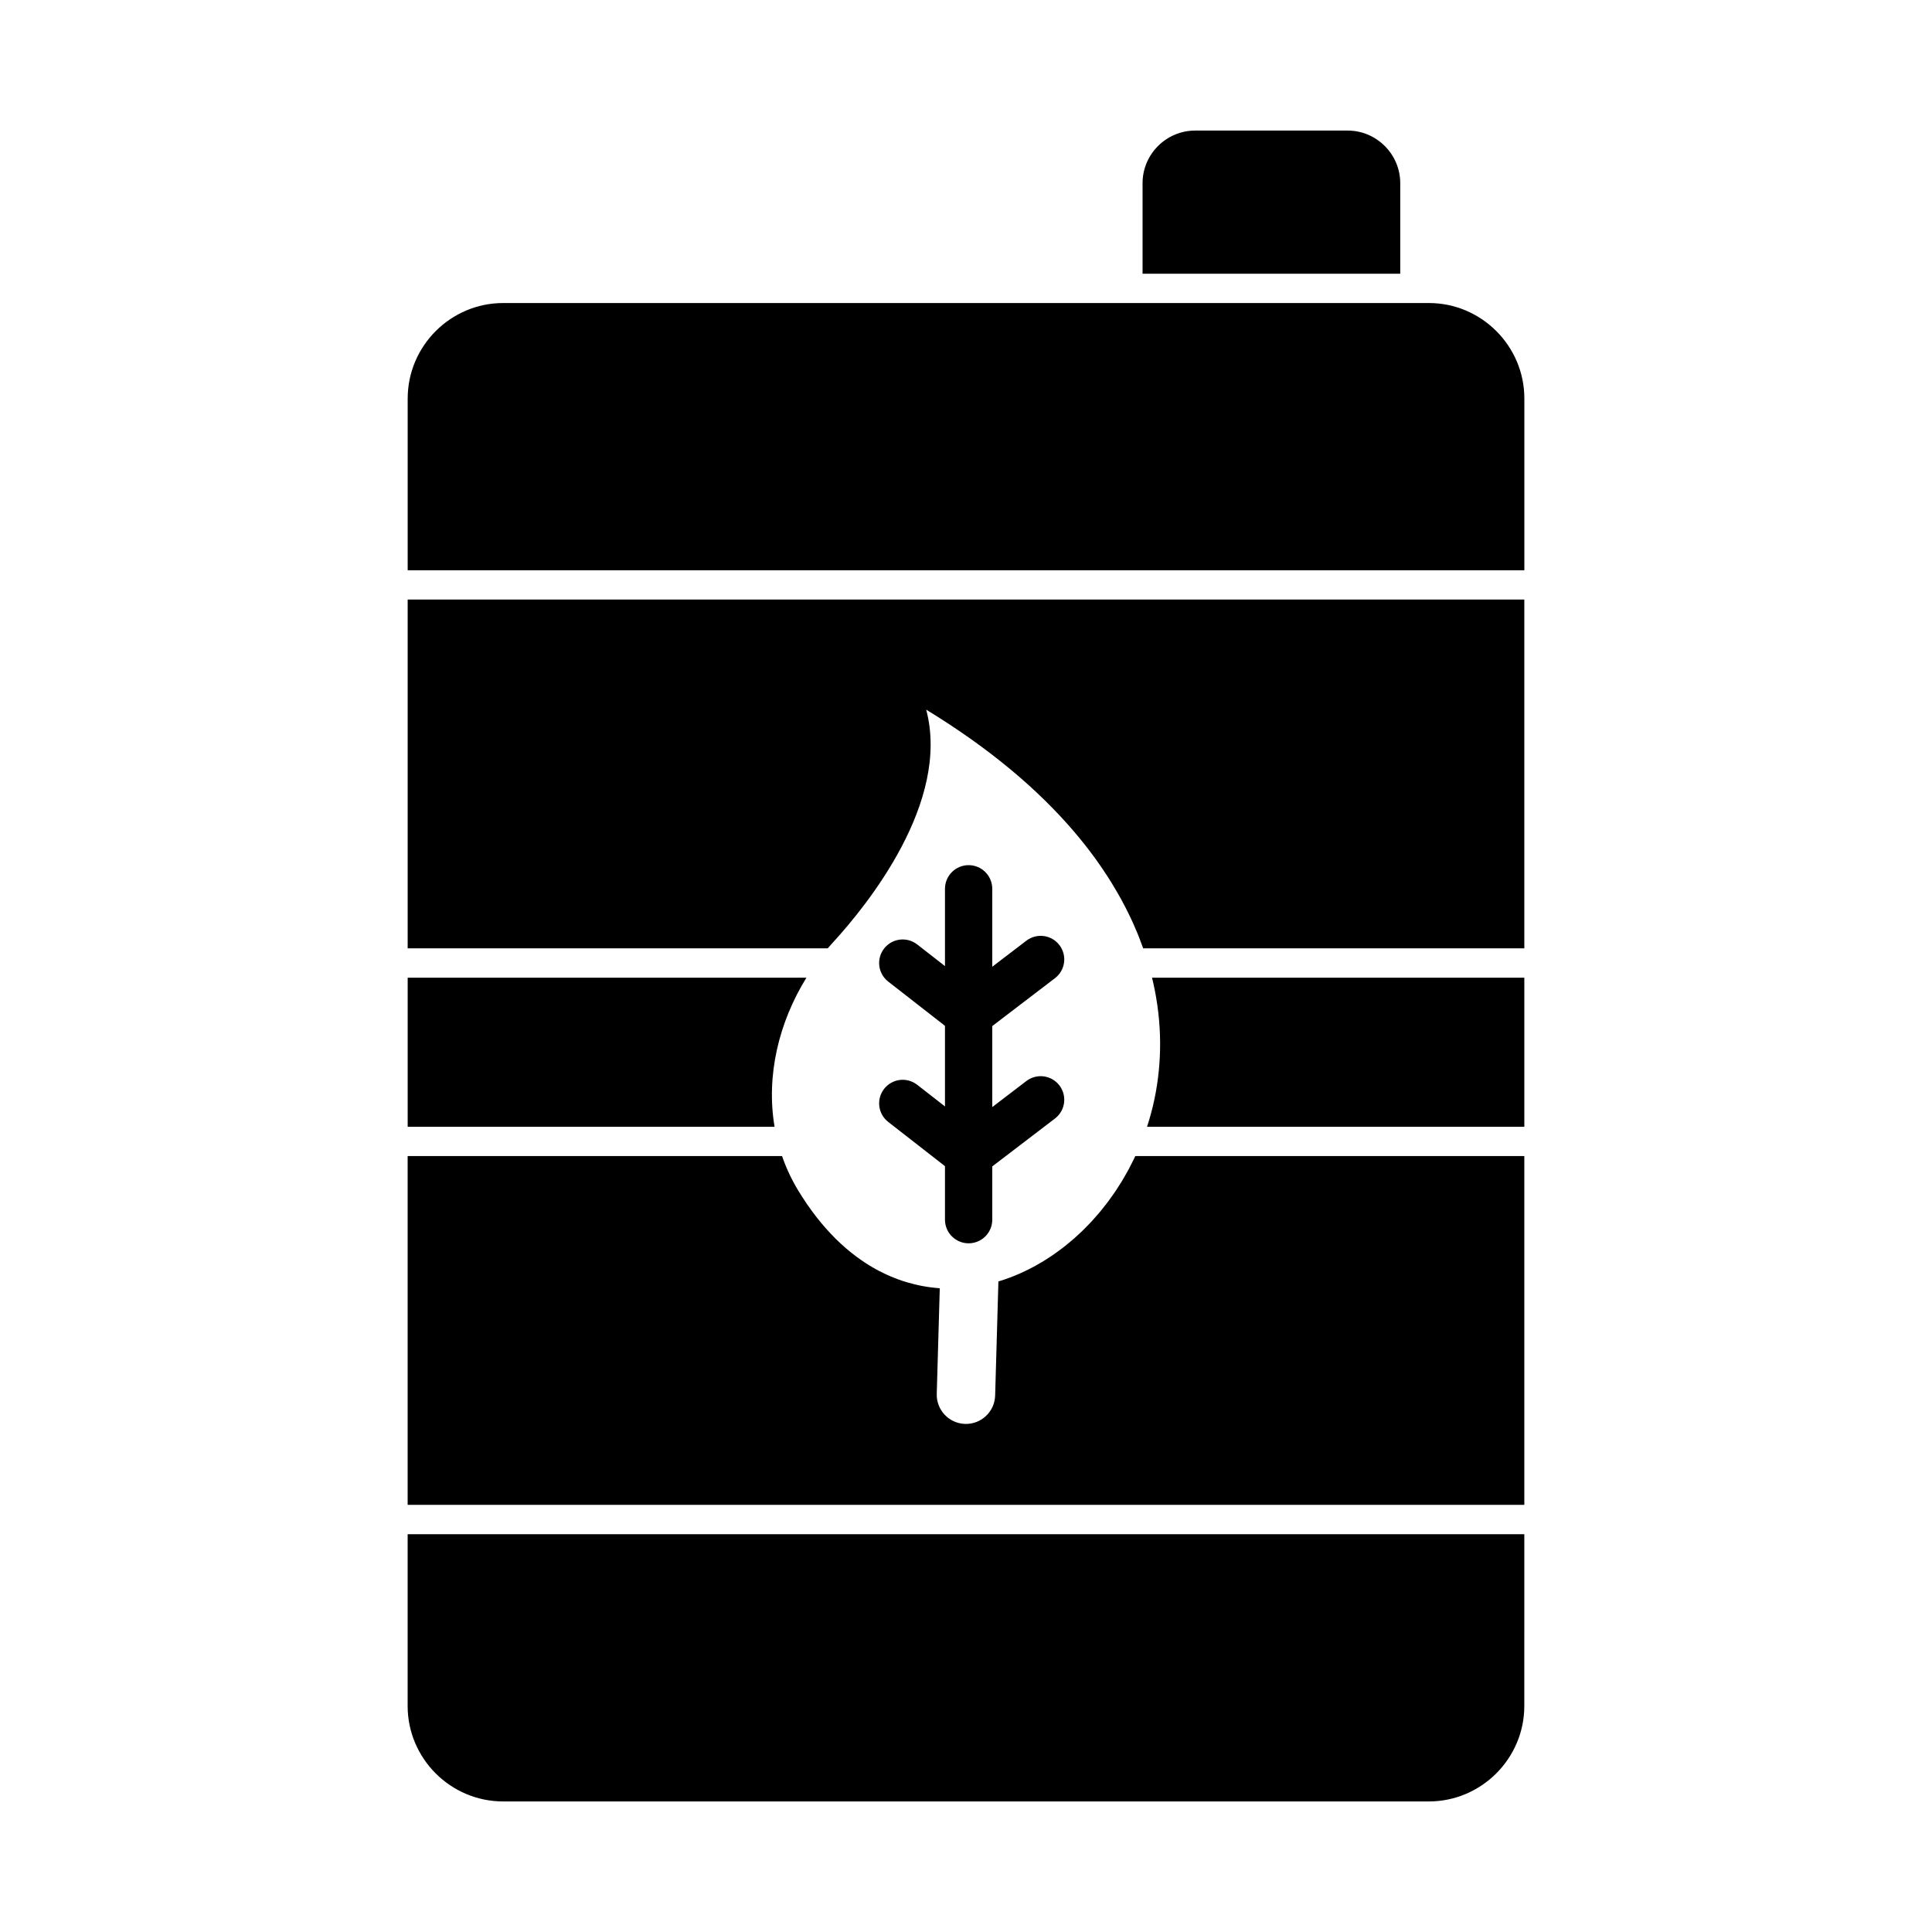 <?xml version="1.0" encoding="UTF-8"?>
<!-- Uploaded to: SVG Repo, www.svgrepo.com, Generator: SVG Repo Mixer Tools -->
<svg fill="#000000" width="800px" height="800px" version="1.1" viewBox="144 144 512 512" xmlns="http://www.w3.org/2000/svg">
 <g>
  <path d="m406.96 379.54c0-3.461-2.805-6.266-6.266-6.266-3.461 0-6.266 2.805-6.266 6.266v87.684c0 3.461 2.805 6.266 6.266 6.266 3.461 0 6.266-2.805 6.266-6.266z"/>
  <path d="m387.06 394.29c-2.715-2.121-6.637-1.641-8.758 1.078-2.121 2.715-1.641 6.637 1.078 8.758l17.477 13.625-0.008 0.023c2.414 1.883 5.777 1.715 7.992-0.238l18.742-14.312c2.742-2.094 3.269-6.016 1.176-8.758s-6.016-3.269-8.758-1.176l-15.266 11.656-13.668-10.656z"/>
  <path d="m387.06 431.48c-2.715-2.121-6.637-1.641-8.758 1.078-2.121 2.715-1.641 6.637 1.078 8.758l17.477 13.625-0.008 0.023c2.414 1.883 5.777 1.715 7.992-0.238l18.742-14.312c2.742-2.094 3.269-6.016 1.176-8.758-2.094-2.742-6.016-3.269-8.758-1.176l-15.266 11.656-13.668-10.656z"/>
  <path d="m547.96 302.89v92.434h-101l-0.004-0.008c-0.34-0.957-0.699-1.914-1.078-2.875-0.176-0.445-0.355-0.891-0.539-1.336-0.371-0.895-0.758-1.789-1.164-2.684-0.25-0.551-0.512-1.105-0.777-1.66-0.379-0.789-0.77-1.582-1.18-2.371-0.367-0.711-0.746-1.426-1.137-2.137-0.352-0.641-0.715-1.281-1.086-1.922-0.461-0.793-0.934-1.586-1.426-2.379-0.344-0.559-0.695-1.117-1.055-1.676-0.574-0.887-1.168-1.773-1.777-2.664-0.324-0.473-0.652-0.941-0.988-1.414-0.715-1.004-1.457-2.004-2.227-3.008-0.27-0.352-0.543-0.707-0.82-1.059-0.844-1.078-1.723-2.152-2.629-3.227-0.242-0.285-0.484-0.574-0.73-0.859-0.977-1.133-1.988-2.266-3.035-3.394-0.219-0.234-0.434-0.469-0.656-0.703-1.117-1.188-2.273-2.371-3.469-3.551-0.18-0.176-0.355-0.352-0.535-0.527-1.273-1.242-2.59-2.484-3.953-3.719l-0.391-0.352c-1.395-1.254-2.836-2.504-4.328-3.746l-0.352-0.289c-1.527-1.266-3.106-2.527-4.734-3.781l-0.266-0.203c-1.672-1.281-3.394-2.555-5.176-3.82l-0.188-0.133c-1.812-1.285-3.684-2.562-5.609-3.832l-0.121-0.078c-1.965-1.293-3.992-2.574-6.078-3.848 6.508 24.508-15.707 51.852-24.586 61.551-0.246 0.27-0.492 0.543-0.734 0.816l-0.016 0.02-0.008 0.008-0.023 0.027c-0.227 0.258-0.449 0.516-0.672 0.773l-0.023 0.027-0.023 0.023h-111.33v-92.434h295.93zm-103.07 147.48h103.07v92.434h-295.93v-92.434h99.219c0.074 0.211 0.148 0.426 0.227 0.637l0.145 0.395c0.09 0.234 0.18 0.473 0.27 0.707l0.125 0.32c0.098 0.242 0.195 0.488 0.297 0.73l0.125 0.301c0.109 0.258 0.223 0.52 0.34 0.777l0.094 0.211c0.129 0.285 0.262 0.566 0.395 0.848l0.07 0.148c0.148 0.305 0.297 0.609 0.453 0.914l0.039 0.082c0.164 0.32 0.332 0.641 0.504 0.957l0.02 0.039c0.176 0.328 0.359 0.652 0.543 0.977l0.012 0.02c0.191 0.332 0.383 0.664 0.582 0.992 0.758 1.25 1.531 2.453 2.32 3.606l0.055 0.078c0.777 1.129 1.566 2.215 2.371 3.25l0.102 0.133c0.797 1.02 1.602 1.996 2.422 2.93l0.137 0.152c0.797 0.895 1.602 1.75 2.418 2.566l0.223 0.223c0.793 0.785 1.598 1.527 2.414 2.238 0.113 0.098 0.223 0.195 0.336 0.293 0.781 0.668 1.57 1.305 2.363 1.902 0.16 0.121 0.324 0.242 0.488 0.363 0.734 0.539 1.469 1.051 2.215 1.535 0.234 0.152 0.469 0.301 0.703 0.449 0.688 0.43 1.383 0.84 2.078 1.223 0.305 0.168 0.609 0.332 0.914 0.488 0.613 0.32 1.23 0.621 1.848 0.906 0.402 0.184 0.805 0.363 1.207 0.531 0.539 0.227 1.078 0.445 1.621 0.648 0.496 0.184 0.992 0.359 1.492 0.523 0.43 0.141 0.863 0.277 1.293 0.402 0.629 0.184 1.262 0.355 1.895 0.508 0.32 0.078 0.637 0.152 0.957 0.219 0.762 0.164 1.527 0.305 2.293 0.426l0.414 0.062c0.992 0.145 1.984 0.25 2.977 0.32l-0.801 28.004c-0.117 4.273 3.254 7.832 7.527 7.949 4.273 0.117 7.832-3.254 7.949-7.527l0.863-30.227h0.004c0.488-0.148 0.98-0.305 1.465-0.469 0.484-0.164 0.969-0.336 1.449-0.516 0.473-0.176 0.945-0.359 1.418-0.551 0.492-0.199 0.98-0.41 1.465-0.625 0.453-0.203 0.902-0.41 1.352-0.625 0.508-0.242 1.012-0.496 1.512-0.754 0.41-0.215 0.82-0.434 1.23-0.66 0.543-0.301 1.086-0.613 1.621-0.934 0.355-0.215 0.707-0.43 1.059-0.652 0.559-0.352 1.117-0.715 1.668-1.09 0.32-0.219 0.637-0.438 0.953-0.664 0.559-0.395 1.113-0.805 1.66-1.223 0.297-0.227 0.594-0.457 0.887-0.691 0.562-0.445 1.117-0.902 1.664-1.371 0.27-0.23 0.535-0.461 0.801-0.695 0.566-0.5 1.129-1.016 1.68-1.543 0.234-0.223 0.465-0.445 0.695-0.672 0.582-0.57 1.152-1.152 1.715-1.75 0.195-0.207 0.387-0.414 0.578-0.621 0.559-0.605 1.105-1.227 1.641-1.859 0.195-0.227 0.387-0.457 0.578-0.691 0.523-0.637 1.039-1.281 1.543-1.941 0.188-0.246 0.375-0.492 0.559-0.742 0.496-0.668 0.98-1.348 1.457-2.035 0.172-0.25 0.34-0.5 0.508-0.75 0.469-0.703 0.926-1.418 1.371-2.141 0.16-0.262 0.32-0.523 0.477-0.789 0.438-0.734 0.863-1.477 1.277-2.234 0.145-0.266 0.289-0.535 0.434-0.805 0.406-0.77 0.801-1.547 1.18-2.336 0.129-0.27 0.258-0.543 0.387-0.816z" fill-rule="evenodd"/>
  <path d="m515.08 216.54v-24c0-7.664-6.273-13.938-13.938-13.938h-40.414c-7.664 0-13.938 6.273-13.938 13.938v24z" fill-rule="evenodd"/>
  <path d="m252.04 249.6v45.527h295.93v-45.527c0-13.91-11.383-25.293-25.293-25.293h-245.34c-13.91 0-25.293 11.383-25.293 25.293z" fill-rule="evenodd"/>
  <path d="m547.96 550.58h-295.93v45.527c0 13.91 11.383 25.293 25.293 25.293h245.34c13.91 0 25.293-11.383 25.293-25.293z" fill-rule="evenodd"/>
  <path d="m252.04 442.61h97.23c-2.289-13.512 1.109-27.668 8.441-39.512h-105.67z" fill-rule="evenodd"/>
  <path d="m447.97 442.61h99.992v-39.512h-98.66c0.254 1.051 0.488 2.102 0.695 3.144l0.008 0.031c0.27 1.352 0.5 2.695 0.691 4.035l0.004 0.023c0.191 1.336 0.344 2.664 0.461 3.988l0.004 0.043c0.113 1.316 0.195 2.621 0.238 3.918v0.051c0.043 1.293 0.051 2.578 0.023 3.856v0.059c-0.027 1.277-0.09 2.543-0.184 3.801l-0.004 0.039c-0.094 1.262-0.223 2.516-0.383 3.754v0.023c-0.16 1.238-0.352 2.461-0.574 3.676l-0.008 0.051c-0.223 1.207-0.477 2.398-0.758 3.578l-0.012 0.047c-0.281 1.176-0.594 2.34-0.934 3.492l-0.016 0.055c-0.184 0.625-0.379 1.246-0.578 1.859z" fill-rule="evenodd"/>
 </g>
</svg>